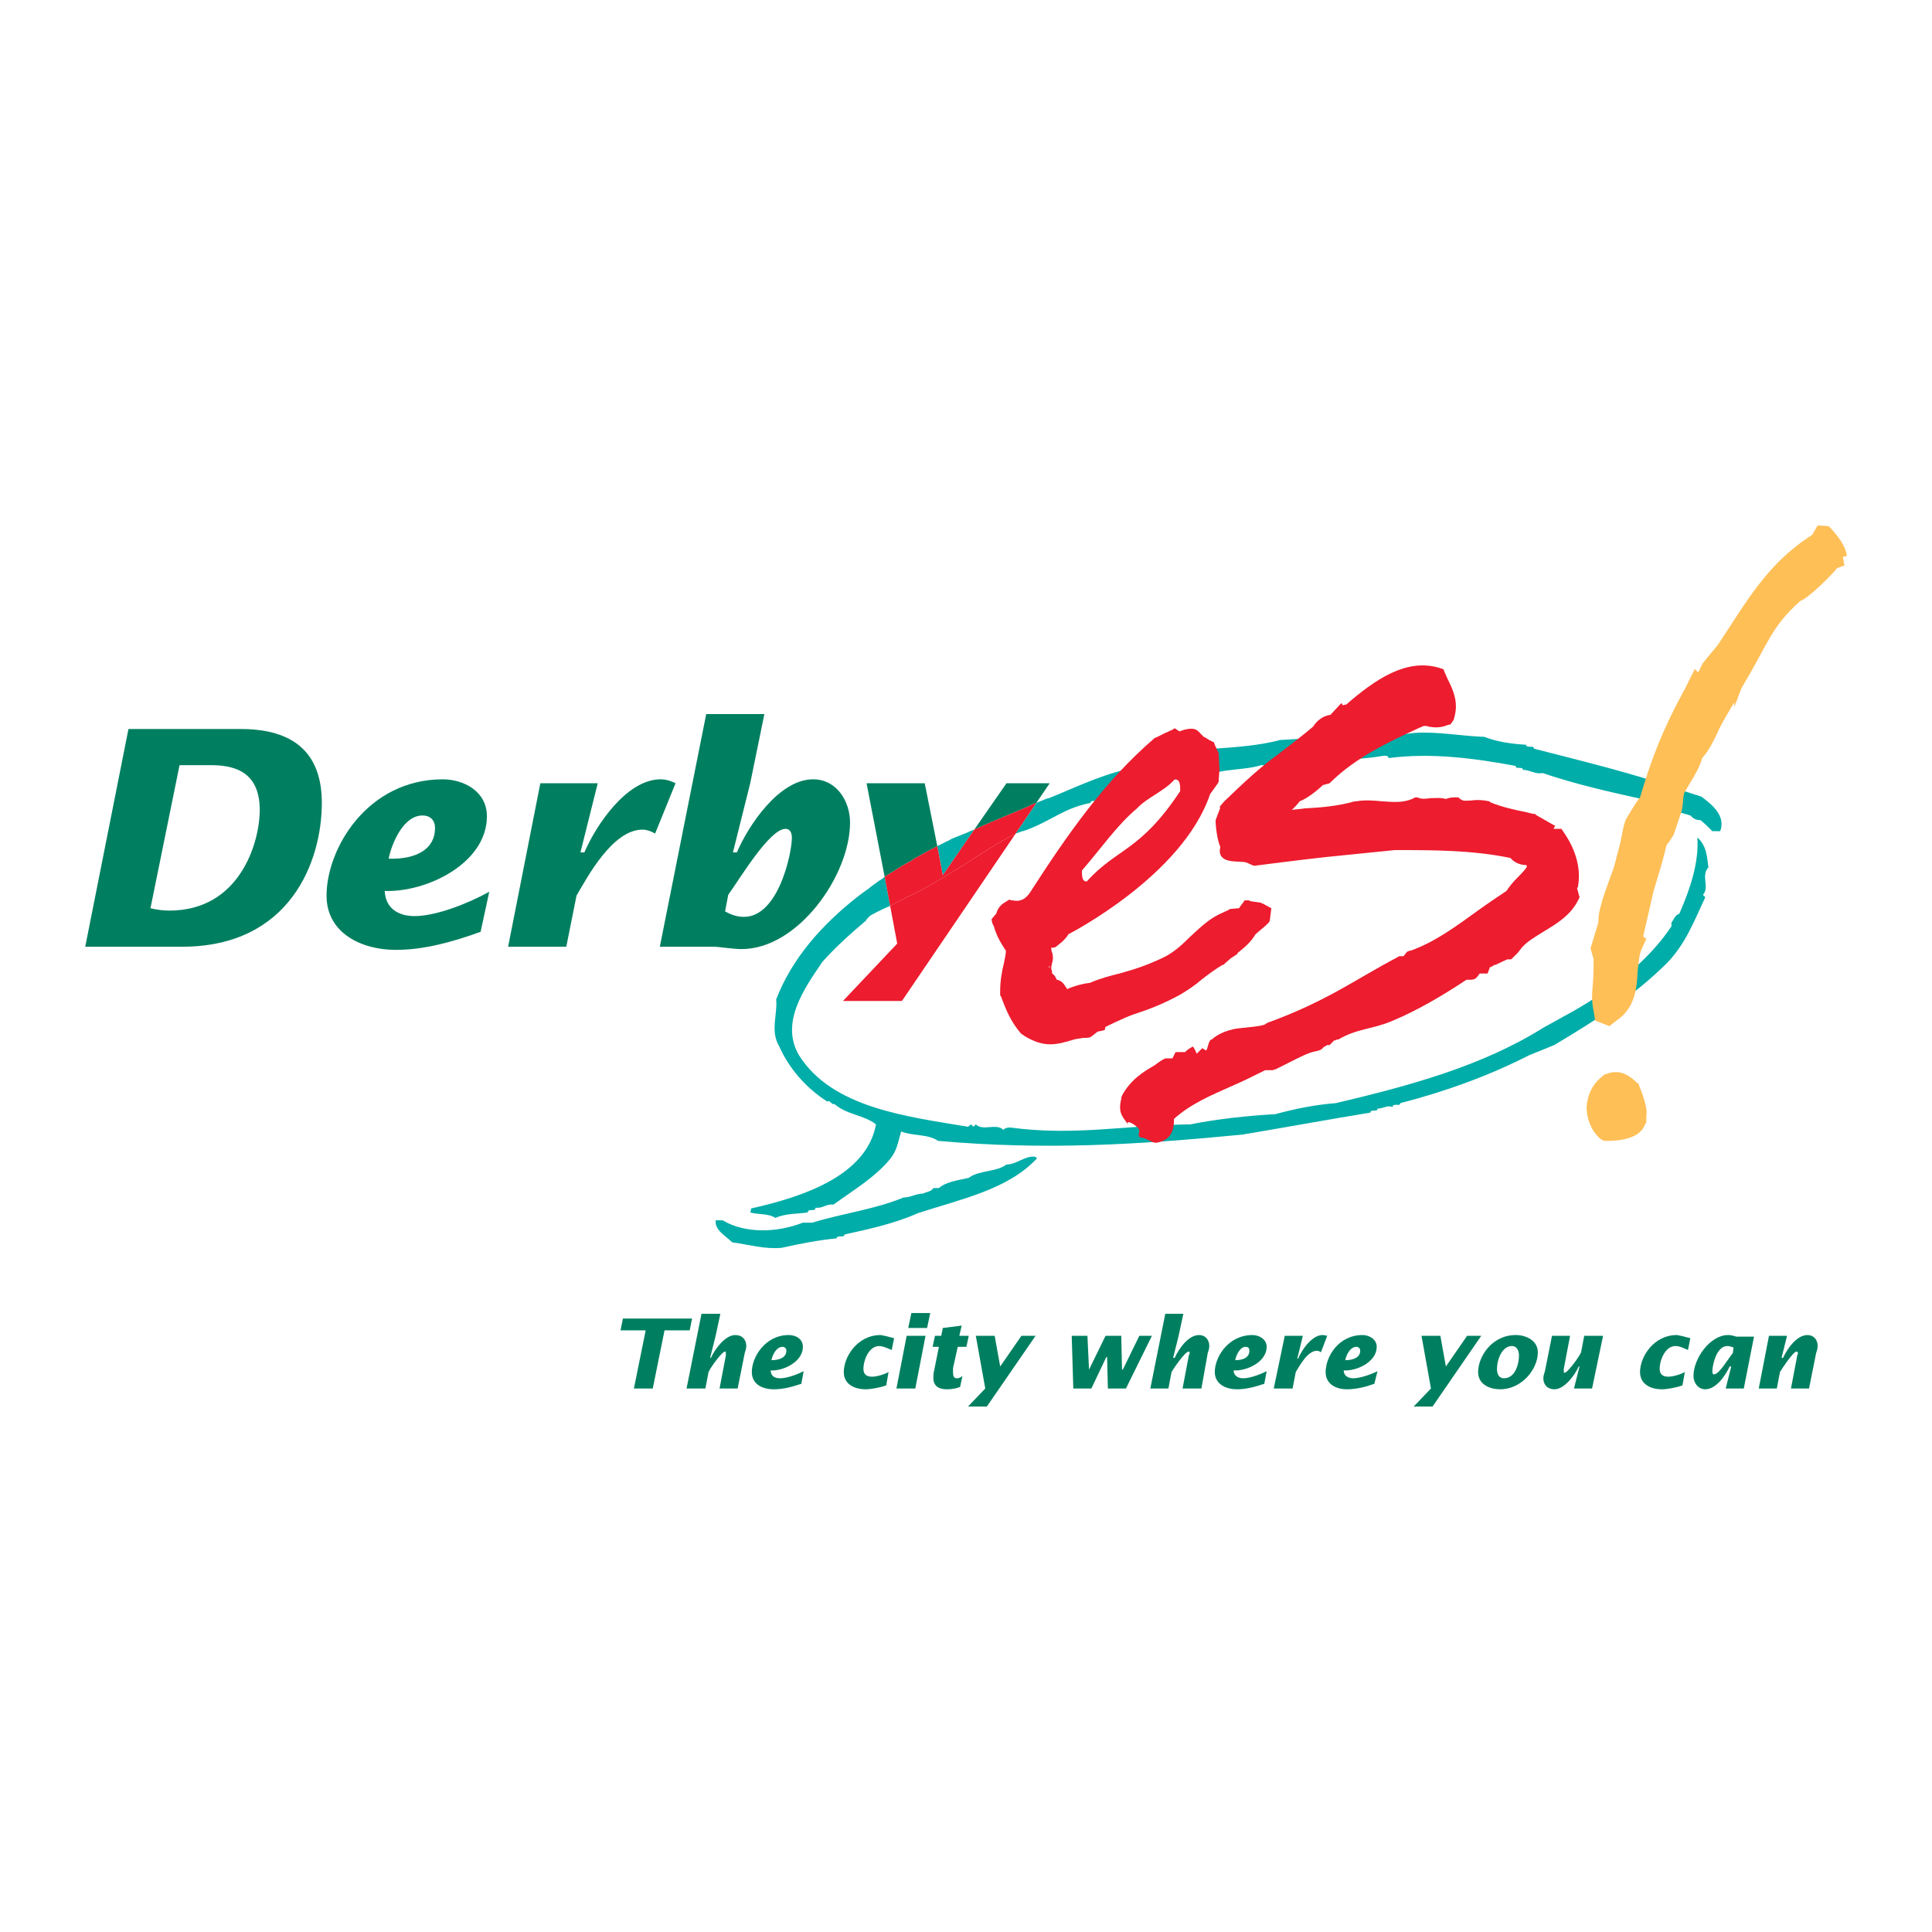<?xml version="1.0" encoding="utf-8"?>
<!-- Generator: Adobe Illustrator 13.0.0, SVG Export Plug-In . SVG Version: 6.00 Build 14948)  -->
<!DOCTYPE svg PUBLIC "-//W3C//DTD SVG 1.0//EN" "http://www.w3.org/TR/2001/REC-SVG-20010904/DTD/svg10.dtd">
<svg version="1.0" id="Layer_1" xmlns="http://www.w3.org/2000/svg" xmlns:xlink="http://www.w3.org/1999/xlink" x="0px" y="0px"
	 width="192.756px" height="192.756px" viewBox="0 0 192.756 192.756" enable-background="new 0 0 192.756 192.756"
	 xml:space="preserve">
<g>
	<polygon fill-rule="evenodd" clip-rule="evenodd" fill="#FFFFFF" points="0,0 192.756,0 192.756,192.756 0,192.756 0,0 	"/>
	<path fill-rule="evenodd" clip-rule="evenodd" fill="#007F60" d="M123.238,135.707c0.862,0,1.412-0.312,1.412-0.941
		c0-0.234-0.079-0.391-0.393-0.391C123.709,134.375,123.316,135.236,123.238,135.707L123.238,135.707z M126.375,136.805
		l-0.235,1.256c-0.941,0.312-1.804,0.549-2.745,0.549c-1.019,0-2.195-0.471-2.195-1.725c0-1.49,1.333-3.688,3.765-3.688
		c0.627,0,1.411,0.393,1.411,1.178c0,1.488-1.96,2.43-3.294,2.352c0,0.549,0.471,0.785,0.941,0.785
		C124.729,137.512,125.748,137.119,126.375,136.805L126.375,136.805z"/>
	<path fill-rule="evenodd" clip-rule="evenodd" fill="#007F60" d="M134.218,135.707c0.862,0,1.49-0.312,1.49-0.941
		c0-0.234-0.157-0.391-0.393-0.391C134.688,134.375,134.296,135.236,134.218,135.707L134.218,135.707z M137.433,136.805
		l-0.313,1.256c-0.862,0.312-1.804,0.549-2.745,0.549c-1.02,0-2.117-0.471-2.117-1.725c0-1.49,1.255-3.688,3.687-3.688
		c0.627,0,1.411,0.393,1.411,1.178c0,1.488-1.961,2.43-3.294,2.352c0,0.549,0.471,0.785,0.941,0.785
		C135.708,137.512,136.806,137.119,137.433,136.805L137.433,136.805z"/>
	<path fill-rule="evenodd" clip-rule="evenodd" fill="#007F60" d="M149.354,136.57c0,0.471,0.157,0.941,0.706,0.941
		c1.098,0,1.489-1.412,1.489-2.275c0-0.391-0.156-0.941-0.705-0.941C149.824,134.295,149.354,135.707,149.354,136.57L149.354,136.57
		z M149.667,138.609c-1.02,0-2.196-0.471-2.196-1.725c0-1.49,1.334-3.688,3.765-3.688c1.02,0,2.196,0.549,2.196,1.727
		C153.432,136.57,151.863,138.609,149.667,138.609L149.667,138.609z"/>
	<path fill-rule="evenodd" clip-rule="evenodd" fill="#007F60" d="M172.881,135.002l0.078-0.549
		c-0.157-0.078-0.393-0.158-0.628-0.158c-1.098,0-1.489,1.961-1.489,2.51c0,0.08,0,0.314,0.156,0.314
		C171.548,137.119,172.41,135.551,172.881,135.002L172.881,135.002z M172.175,138.531l0.549-2.197h-0.157
		c-0.392,0.863-1.333,2.275-2.431,2.275c-0.706,0-1.177-0.627-1.177-1.334c0-1.725,1.647-4.078,3.451-4.078
		c0.471,0,0.706,0.158,0.862,0.158h1.726l-1.02,5.176H172.175L172.175,138.531z"/>
	<path fill-rule="evenodd" clip-rule="evenodd" fill="#007F60" d="M76.968,135.707c0.862,0,1.49-0.312,1.49-0.941
		c0-0.234-0.157-0.391-0.392-0.391C77.438,134.375,77.046,135.236,76.968,135.707L76.968,135.707z M80.184,136.805l-0.235,1.256
		c-0.941,0.312-1.804,0.549-2.745,0.549c-1.098,0-2.195-0.471-2.195-1.725c0-1.49,1.333-3.688,3.686-3.688
		c0.706,0,1.412,0.393,1.412,1.178c0,1.488-1.96,2.43-3.215,2.352c0,0.549,0.392,0.785,0.941,0.785
		C78.537,137.512,79.556,137.119,80.184,136.805L80.184,136.805z"/>
	<path fill-rule="evenodd" clip-rule="evenodd" fill="#007F60" d="M15.013,90.614c0.627,0.157,1.255,0.235,1.882,0.235
		c7.058,0,9.019-6.823,9.019-10.038c0-4.079-2.901-4.471-4.941-4.471h-3.059L15.013,90.614L15.013,90.614z M12.817,72.733h11.214
		c6.196,0,8.078,3.294,8.078,7.372c0,5.803-3.137,14.352-13.959,14.352H8.504L12.817,72.733L12.817,72.733z"/>
	<path fill-rule="evenodd" clip-rule="evenodd" fill="#007F60" d="M43.403,82.615c0-0.785-0.471-1.255-1.255-1.255
		c-1.882,0-3.059,2.745-3.372,4.313C41.521,85.751,43.403,84.732,43.403,82.615L43.403,82.615z M47.951,92.966
		c-2.823,1.02-5.646,1.804-8.47,1.804c-3.372,0-6.901-1.646-6.901-5.411c0-4.706,4.078-11.606,11.607-11.606
		c2.039,0,4.392,1.176,4.392,3.686c0,4.706-6.039,7.607-10.195,7.45c0.079,1.726,1.333,2.51,2.98,2.51
		c2.196,0,5.49-1.333,7.451-2.431L47.951,92.966L47.951,92.966z"/>
	<path fill-rule="evenodd" clip-rule="evenodd" fill="#007F60" d="M57.911,85.045h0.392c1.176-2.745,4.235-7.293,7.607-7.293
		c0.627,0,1.177,0.235,1.49,0.392l-2.039,5.019c-0.392-0.235-0.863-0.392-1.255-0.392c-2.98,0-5.49,4.706-6.587,6.587l-1.02,5.098
		h-5.804l3.215-16.312h5.726L57.911,85.045L57.911,85.045z"/>
	<path fill-rule="evenodd" clip-rule="evenodd" fill="#007F60" d="M72.341,90.927c0.549,0.314,1.176,0.549,1.882,0.549
		c3.451,0,4.784-6.353,4.784-7.921c0-0.393-0.157-0.863-0.627-0.863c-1.568,0-4.392,4.706-5.725,6.587L72.341,90.927L72.341,90.927z
		 M70.459,71.243h5.803l-1.412,6.901l-1.725,6.901h0.392c1.176-2.745,4.235-7.293,7.607-7.293c2.353,0,3.686,2.195,3.686,4.313
		c0,5.254-5.176,12.626-10.823,12.626c-0.862,0-2.274-0.235-2.745-0.235h-5.411L70.459,71.243L70.459,71.243z"/>
	<path fill-rule="evenodd" clip-rule="evenodd" fill="#00ADA8" d="M97.202,82.771c-0.157,0.078-0.314,0.078-0.392,0.157
		c-0.079,0-0.157,0.078-0.157,0.078l0,0c-0.549,0.235-1.02,0.392-1.568,0.627c-0.235,0.079-0.392,0.235-0.627,0.314
		c-0.313,0.157-0.627,0.313-0.941,0.471l0.549,2.901L97.202,82.771L97.202,82.771z"/>
	<path fill-rule="evenodd" clip-rule="evenodd" fill="#00ADA8" d="M87.712,87.869c-0.314,0.235-0.549,0.392-0.863,0.627
		c-0.157,0.157-0.392,0.314-0.627,0.471s-0.392,0.313-0.627,0.47c-3.607,2.824-6.588,6.196-8.156,10.274
		c0.157,1.49-0.627,3.137,0.314,4.705c0.941,2.117,2.588,4.078,4.784,5.49c0.235-0.236,0.471,0.393,0.706,0.234
		c1.255,1.098,2.98,1.098,4.156,2.039c-0.941,5.098-7.215,7.215-12.469,8.393c0,0.156,0,0.156-0.079,0.393
		c0.784,0.234,1.804,0.078,2.51,0.547c1.02-0.469,2.274-0.391,3.215-0.547c0.078-0.471,0.784,0,0.784-0.471
		c0.784,0.078,1.02-0.393,1.804-0.314c2.039-1.49,4.078-2.666,5.646-4.549c0.706-0.863,0.784-1.725,1.098-2.744
		c1.176,0.471,2.666,0.234,3.686,0.939c10.666,0.941,19.842,0.393,30.351-0.627c4.234-0.705,8.47-1.49,12.783-2.195
		c0-0.393,0.705,0,0.705-0.393c0.549,0,1.02-0.393,1.49-0.156c0.079-0.471,0.784,0,0.784-0.393
		c4.549-1.176,8.862-2.744,12.861-4.783l2.51-1.02c4.078-2.432,7.921-4.863,11.293-8.235c1.804-1.882,2.667-4.156,3.765-6.509
		L169.9,89.28c0.706-0.784-0.235-1.882,0.549-2.745c-0.156-1.098-0.156-2.117-1.098-2.98c0.156,2.509-0.706,5.098-1.804,7.607
		c-0.471,0.157-0.549,0.627-0.784,0.863c0,0.157,0,0.157,0,0.392c-2.353,3.529-5.96,6.274-9.803,8.469l-2.98,1.646
		c-6.117,3.844-13.41,5.805-20.704,7.529c-2.039,0.156-3.999,0.549-6.038,1.098c-2.745,0.158-5.726,0.471-8.471,1.02
		c-6.509,0.078-11.527,1.178-17.959,0.314c-0.235,0-0.471,0-0.706,0.234c-0.705-0.705-2.038,0.158-2.744-0.549l-0.235,0.236
		l-0.235-0.236l-0.313,0.236c-6.117-1.02-13.567-1.883-16.861-7.137c-1.882-3.215,0.471-6.588,2.353-9.333
		c1.333-1.49,2.823-2.823,4.313-4.078c0.079-0.157,0.235-0.314,0.392-0.471c0.079-0.079,1.098-0.627,2.039-1.02l-0.549-2.901
		C88.104,87.633,87.869,87.791,87.712,87.869L87.712,87.869z"/>
	<path fill-rule="evenodd" clip-rule="evenodd" fill="#00ADA8" d="M169.743,79.478l-2.195-0.706
		c-4.706-1.646-9.646-2.823-14.509-4.078c0-0.392-0.784,0-0.784-0.392c-1.49-0.079-2.979-0.314-4.156-0.785
		c-2.274-0.078-4.705-0.549-6.979-0.392c-2.274,0.313-4.706,0.313-6.979,0.235c-2.196,0.313-4.235,0.313-6.431,0.471
		c-2.04,0.549-4.314,0.706-6.51,0.863c-2.274,0.392-4.313,1.176-6.509,1.333c-0.079,0.392-0.784-0.078-0.784,0.392
		c-3.687,0.706-5.804,1.804-9.255,3.215c-0.156,0-0.235,0.079-0.313,0.079c-0.313,0.157-0.627,0.235-0.941,0.392l-2.117,3.137
		c0-0.079,0.079-0.079,0.079-0.079c0.234-0.078,0.392-0.157,0.627-0.235c0.078,0,0.157,0,0.235-0.079c0,0,0,0,0.078,0
		c2.745-1.02,3.765-2.196,6.51-2.745c0-0.392,0.705,0,0.705-0.392c0.785,0,1.568-0.627,2.274-0.392
		c0.235-0.157,0.235-0.157,0.549-0.392c0.706-0.235,1.726-0.157,2.274-0.627c0.706-0.157,1.726,0.078,2.51-0.549
		c0.941,0.078,1.961-0.549,3.216-0.314c1.489-0.784,3.764-0.549,5.489-1.098c0.235,0,0.549,0,0.784,0.235
		c3.765-1.02,7.45-0.47,11.45-1.176c0.235,0,0.471,0,0.471,0.235c4.234-0.549,8.47,0,12.704,0.784c-0.078,0.392,0.706,0,0.706,0.392
		c0.706,0,1.255,0.471,1.961,0.314c3.215,1.098,6.666,1.882,9.881,2.588c0.706,0.706,1.726,0.47,2.432,0.941l2.431,0.706
		c0.235,0.235,0.471,0.47,1.02,0.47c0.471,0.393,0.706,0.627,1.177,1.098c0.235,0,0.471,0,0.784,0
		C172.175,81.438,170.92,80.34,169.743,79.478L169.743,79.478z"/>
	<path fill-rule="evenodd" clip-rule="evenodd" fill="#00ADA8" d="M100.417,116.18c-1.02,0.785-2.745,0.549-3.765,1.334
		c-1.02,0.234-2.274,0.393-2.98,1.02c-0.314,0-0.314,0-0.549,0c-0.235,0.391-0.784,0.391-1.02,0.549
		c-0.706,0-1.255,0.393-1.961,0.393c-2.823,1.176-6.039,1.568-9.097,2.508c-0.235,0-0.706,0-0.941,0
		c-2.588,1.02-5.803,1.098-7.999-0.234c-0.235,0-0.471,0-0.706,0c-0.079,1.02,0.941,1.49,1.647,2.195
		c1.726,0.236,3.215,0.707,4.941,0.549c1.725-0.391,3.764-0.783,5.489-0.941c0-0.391,0.785,0,0.785-0.391
		c2.509-0.549,5.019-1.098,7.293-2.117c4.313-1.412,9.019-2.354,11.921-5.49l-0.235-0.156
		C102.221,115.316,101.437,116.18,100.417,116.18L100.417,116.18z"/>
	<path fill-rule="evenodd" clip-rule="evenodd" fill="#007F60" d="M103.396,80.105l1.334-1.961h-4.313l-3.215,4.627
		c1.49-0.706,5.176-2.196,5.49-2.353C102.927,80.262,103.161,80.183,103.396,80.105L103.396,80.105z"/>
	<path fill-rule="evenodd" clip-rule="evenodd" fill="#ED1C2E" d="M88.81,90.378l0.706,3.764l-5.412,5.725h5.882l11.293-16.625
		c-2.117,0.863-7.215,4.706-10.979,6.353C90.222,89.672,89.516,89.986,88.81,90.378L88.81,90.378z"/>
	<path fill-rule="evenodd" clip-rule="evenodd" fill="#007F60" d="M91.006,85.83c0.079-0.078,0.235-0.156,0.314-0.235
		c0.157-0.079,0.235-0.079,0.313-0.157c0.235-0.157,0.471-0.235,0.706-0.393c0.392-0.235,0.784-0.392,1.176-0.627l-1.255-6.274
		h-5.803l1.804,9.333c0.627-0.392,1.255-0.785,1.882-1.177C90.457,86.144,90.692,85.987,91.006,85.83L91.006,85.83z"/>
	<path fill-rule="evenodd" clip-rule="evenodd" fill="#ED1C2E" d="M102.691,80.418c-0.313,0.157-4,1.647-5.49,2.353l-3.137,4.548
		l-0.549-2.901c-0.392,0.235-0.784,0.392-1.176,0.627c-0.235,0.157-0.471,0.235-0.706,0.393c-0.079,0.078-0.157,0.078-0.313,0.157
		c-0.079,0.079-0.235,0.157-0.314,0.235c-0.313,0.157-0.549,0.314-0.863,0.471c-0.627,0.392-1.254,0.785-1.882,1.177l0.549,2.901
		c0.706-0.392,1.412-0.706,1.49-0.784c3.764-1.647,8.862-5.49,10.979-6.353l2.117-3.137
		C103.161,80.183,102.927,80.262,102.691,80.418L102.691,80.418z"/>
	<path fill-rule="evenodd" clip-rule="evenodd" fill="#ED1C2E" d="M113.436,80.654c-1.961,1.647-3.529,3.921-5.49,6.196
		c0,0.549,0,1.098,0.471,1.098c3.059-3.372,5.333-2.98,9.332-9.019c0-0.627,0-1.176-0.549-1.176
		C116.18,78.929,114.455,79.556,113.436,80.654L113.436,80.654z M99.319,91.241l0.078-0.079L99.319,91.241L99.319,91.241z
		 M104.809,96.574c-0.078-0.079-0.078-0.157-0.157-0.157C104.495,96.339,104.651,96.496,104.809,96.574L104.809,96.574z
		 M115.317,73.596c0.313-0.157,0.627-0.313,0.941-0.47c0.235-0.079,0.471-0.235,0.706-0.314l0.234-0.157l0.235,0.157l0.235,0.157
		l0.471-0.157c0.941-0.235,1.255-0.079,1.647,0.392c0.078,0.079,0.156,0.157,0.313,0.313c0.235,0.079,0.392,0.235,0.549,0.314
		l0.313,0.157l0.157,0.079l0.078,0.235l0.393,0.862l0.078,1.568v0.079l0,0l-0.078,1.02v0.157l-0.079,0.156l-0.784,1.098
		c-2.745,8.156-14.116,13.959-14.116,13.959c-0.393,0.627-0.862,0.941-1.255,1.255c-0.235,0.157-0.471,0.078-0.471,0.078
		c0,0.157,0,0.314,0.078,0.471c0.079,0.235,0.157,0.627,0,1.098c-0.078,0.313-0.078,0.471-0.078,0.549
		c0,0.079,0.078,0.157,0.078,0.314c0,0,0,0.079,0,0.157c0.157,0.078,0.314,0.234,0.471,0.627c0.55,0.078,0.784,0.549,0.941,0.785
		c0.078,0,0.078,0.078,0.078,0.156c0.079,0,0.079,0,0.157-0.078c0.628-0.236,1.333-0.471,2.117-0.549
		c1.099-0.471,2.039-0.707,2.98-0.941c1.411-0.392,2.666-0.784,4.313-1.569c1.02-0.47,1.882-1.255,2.744-2.117
		c0.863-0.784,1.726-1.647,2.824-2.196l1.019-0.471l0.079-0.079h0.078l0.784-0.078h0.078c0.079-0.157,0.393-0.549,0.393-0.549
		l0.157-0.235h0.471l0.078,0.078l1.098,0.157l0.078,0.078h0.079l0.862,0.471l-0.157,1.255l-0.078,0.157
		c-0.157,0.157-0.392,0.392-0.784,0.706c-0.157,0.157-0.471,0.393-0.549,0.471c-0.471,0.784-1.02,1.255-1.804,1.882v0.079
		l-0.706,0.47l-0.706,0.627h-0.078c-0.784,0.471-1.412,0.941-2.117,1.49c-0.628,0.549-1.333,1.02-2.118,1.49
		c-1.882,1.02-3.215,1.49-4.627,1.961c-0.94,0.312-2.822,1.254-2.822,1.254l-0.079,0.314l-0.313,0.078l-0.393,0.078l-0.705,0.549
		c-0.235,0.08-0.471,0.08-0.785,0.08c-0.313,0.078-0.627,0.078-0.862,0.156c-1.804,0.549-2.979,0.861-5.019-0.393l0,0l-0.079-0.078
		l-0.156-0.078c-1.02-1.178-1.49-2.275-2.039-3.766l-0.079-0.078v-0.156v-0.234c0-1.021,0.157-1.961,0.393-2.903
		c0.078-0.392,0.235-1.098,0.156-1.255c0,0,0,0.079-0.078-0.078c-0.471-0.706-0.862-1.412-1.098-2.274l-0.157-0.313l-0.078-0.392
		l0.393-0.471l0.078-0.079c0.078-0.313,0.313-0.862,0.94-1.176l0.235-0.157l0.157-0.079l0.157,0.079h0.156
		c0.706,0.157,1.255-0.079,1.726-0.784c3.686-5.725,7.45-11.136,12.392-15.372l0.078-0.078H115.317L115.317,73.596z"/>
	<path fill-rule="evenodd" clip-rule="evenodd" fill="#ED1C2E" d="M156.098,83.163l-0.313-0.47H155l0.156-0.313l-0.313-0.157
		l-1.646-0.941v-0.079h-0.157h-0.078l-0.628-0.157c-1.176-0.235-2.587-0.549-3.686-1.02v-0.079h-0.078l0,0l0,0
		c-0.706-0.157-1.334-0.157-1.804-0.078c-0.393,0-0.784,0.078-0.941-0.079l-0.157-0.078l-0.156-0.157h-0.313
		c-0.235,0-0.549,0-0.941,0.157c-0.549-0.157-1.098-0.079-1.568-0.079c-0.471,0.079-0.784,0.079-1.098,0l-0.157-0.078h-0.235
		l-0.157,0.078l-0.156,0.079c-0.941,0.392-1.882,0.313-2.98,0.235c-0.862-0.078-1.726-0.157-2.588,0h-0.078l0,0l0,0h-0.079
		c-1.646,0.471-3.372,0.628-5.019,0.706c-0.393,0.079-0.862,0.079-1.255,0.157c0.235-0.235,0.549-0.549,0.784-0.863
		c0.784-0.313,1.568-0.941,2.353-1.646h0.079l0.549-0.157l0.156-0.156c2.51-2.432,5.646-3.921,8.705-5.333l0.55-0.235
		c0.156,0,0.313,0,0.47,0.078c0.549,0.079,1.099,0.157,1.883-0.157l0.313-0.079l0.313-0.47l0.078-0.313
		c0.393-1.49-0.156-2.667-0.705-3.765l-0.314-0.706l-0.078-0.235l-0.471-0.157c-3.294-0.941-6.352,1.176-9.254,3.686
		c-0.078,0-0.235,0-0.313,0.079l-0.157-0.235l-1.098,1.177c-0.706,0.078-1.333,0.549-1.726,1.176
		c-1.098,0.941-2.274,1.804-3.372,2.667c-1.961,1.412-3.607,2.98-5.489,4.784l-0.471,0.549l0.078,0.079l-0.471,1.254
		c0,0.627,0.157,1.961,0.471,2.667c-0.392,1.647,1.568,1.412,2.196,1.49c0.235,0,0.471,0.078,0.627,0.157l0.157,0.078l0.392,0.157
		c0,0,4.862-0.627,7.059-0.863c2.274-0.235,4.627-0.471,6.979-0.706c3.921,0,7.686,0,11.528,0.785
		c0.471,0.549,1.098,0.706,1.568,0.706c0.078,0.079,0.078,0.079,0.078,0.157c-0.078,0.235-0.627,0.785-0.94,1.098
		c-0.393,0.392-0.784,0.863-1.099,1.333c-0.94,0.627-1.882,1.255-2.744,1.882c-2.274,1.647-4.392,3.215-6.823,4.078
		c-0.156,0-0.156,0-0.235,0.079h-0.078l-0.078,0.078l-0.313,0.392h-0.314h-0.156l-0.079,0.079
		c-4.078,2.118-6.901,4.313-12.861,6.508h-0.078l-0.079,0.08h-0.078l-0.078,0.078c-0.313,0.312-2.823,0.391-3.294,0.549
		c-0.627,0.156-1.411,0.393-2.117,1.02c-0.314,0-0.393,0.941-0.549,1.098l-0.393-0.236l-0.313,0.314c0,0-0.157,0.156-0.235,0.236
		c0,0-0.313-0.707-0.393-0.707c-0.156,0.078-0.47,0.236-0.784,0.549h-0.94l-0.157,0.314c0,0-0.078,0.156-0.156,0.312
		c-0.079,0-0.235,0-0.471,0h-0.235l-0.157,0.08l-0.157,0.078c-0.235,0.156-0.47,0.312-0.783,0.549
		c-1.099,0.627-2.354,1.412-3.216,2.98v0.078l-0.078,0.078v0.078v0.078c-0.393,1.568,0.235,1.883,0.705,2.666
		c-0.392-0.627,0.706-0.156,1.099,0.471l-0.079,0.549l0.079,0.158l0.235,0.078h0.156c1.02,0.393,0.941,0.705,1.961,0.312h0.078
		v-0.078l0,0h0.078c0.941-0.549,0.941-1.568,0.941-2.117c1.646-1.49,3.686-2.352,5.804-3.293c1.098-0.471,2.195-1.02,3.294-1.568
		h0.784l0.156-0.078h0.079c0.471-0.236,0.94-0.471,1.411-0.707c0.941-0.471,1.804-0.941,2.588-1.098
		c0.393-0.078,0.628-0.156,0.784-0.393c0.157-0.078,0.235-0.156,0.393-0.234h0.235l0.47-0.471h0.157l0.078-0.078h0.157
		c1.882-1.098,3.372-1.02,5.255-1.805c2.509-1.02,5.176-2.588,7.528-4.156h0.313c0.157,0,0.549,0,0.706-0.234l0.078-0.078
		l0.235-0.314h0.784l0.235-0.627c0.078,0,0.157-0.079,0.235-0.079c0.078-0.078,0.157-0.157,0.313-0.157l1.177-0.549h0.392
		l0.314-0.313c0.705-0.627,0.47-0.706,1.333-1.412c1.882-1.412,4.156-2.117,5.176-4.47l-0.235-0.862v-0.079l0.079-0.079v-0.078
		C157.745,86.771,157.274,84.889,156.098,83.163L156.098,83.163z"/>
	<path fill-rule="evenodd" clip-rule="evenodd" fill="#FEBF57" d="M163.47,108.102l-0.157-0.078
		c-0.471-0.471-1.568-1.49-3.059-0.863h-0.078l-0.157,0.08l-0.078,0.078l-0.078,0.078c-0.941,0.705-1.49,1.803-1.568,3.059
		c0,1.176,0.471,2.354,1.333,3.137l0.235,0.156l0.313,0.078c0.784,0,3.294,0,3.921-1.568l0.079-0.156l0.078-0.156v-0.236v-0.078
		c0-0.078,0-0.234,0-0.312c0.157-0.785-0.392-2.197-0.706-2.98L163.47,108.102L163.47,108.102z"/>
	<path fill-rule="evenodd" clip-rule="evenodd" fill="#FEBF57" d="M182.448,52.5l-1.098-0.079l-0.549,0.941
		c-4.549,2.902-6.588,6.745-9.411,10.979l-1.49,1.804l-0.471,0.941l-0.313-0.313h-0.078v0.078l-0.941,1.882
		c-2.353,4.313-3.372,7.137-4.47,10.823c-0.314,0.313-1.412,2.196-1.412,2.196c-0.313,0.706-0.471,2.196-0.706,2.901
		c-0.392,1.412-0.313,1.49-0.862,2.902c0,0-0.784,2.117-0.863,2.588c-0.156,0.471-0.313,1.098-0.313,1.882
		c-0.156,0.549-0.784,2.588-0.784,2.588L159,95.711c0,0,0,1.49-0.079,2.432c-0.078,0.863-0.156,1.725,0.079,2.744l0.156,0.941
		l1.412,0.549l0.705-0.549c1.883-1.254,2.039-3.293,2.118-4.94c0.078-0.784,0.156-1.647,0.392-2.196l0.471-1.02l-0.313-0.235
		l1.02-4.47c0.156-0.549,0.313-1.02,0.471-1.568c0.313-1.02,0.627-2.196,0.862-3.137c0.313-0.313,0.706-1.02,0.706-1.02
		s0.47-1.412,0.705-2.117c0.235-0.627,0.157-1.177,0.314-1.96c0.471-0.941,1.489-2.274,1.804-3.529
		c0.705-0.784,1.098-1.647,1.49-2.431c0.313-0.863,1.725-3.137,1.725-3.137v0.47l0.706-1.882c2.745-4.548,2.901-6.039,5.882-8.705
		c0.784-0.235,3.372-2.823,3.607-3.216c0.078-0.078,0.784-0.313,0.784-0.313l-0.156-0.863l0.392-0.078
		C184.174,54.147,182.448,52.5,182.448,52.5L182.448,52.5z"/>
	<polygon fill-rule="evenodd" clip-rule="evenodd" fill="#007F60" points="64.42,132.727 61.911,132.727 62.146,131.551 
		69.047,131.551 68.812,132.727 66.302,132.727 65.126,138.531 63.244,138.531 64.42,132.727 	"/>
	<path fill-rule="evenodd" clip-rule="evenodd" fill="#007F60" d="M69.988,131.08h1.882l-0.471,2.195l-0.549,2.197h0.079
		c0.392-0.863,1.412-2.275,2.431-2.275c0.706,0,1.098,0.471,1.098,1.098c0,0.236-0.079,0.471-0.157,0.707l-0.706,3.529h-1.804
		l0.627-3.295c0-0.078,0-0.156,0-0.234s0-0.156-0.078-0.156c-0.314,0-1.49,1.646-1.647,2.039l-0.314,1.646h-1.882L69.988,131.08
		L69.988,131.08z"/>
	<path fill-rule="evenodd" clip-rule="evenodd" fill="#007F60" d="M88.967,134.688c-0.392-0.156-0.862-0.393-1.254-0.393
		c-1.02,0-1.569,1.412-1.569,2.275c0,0.549,0.314,0.783,0.863,0.783c0.471,0,1.255-0.234,1.647-0.469l-0.235,1.332
		c-0.627,0.236-1.568,0.393-2.039,0.393c-1.098,0-2.196-0.471-2.196-1.725c0-1.49,1.333-3.688,3.686-3.688
		c0.078,0,0.784,0.158,1.333,0.314L88.967,134.688L88.967,134.688z"/>
	<polygon fill-rule="evenodd" clip-rule="evenodd" fill="#007F60" points="90.457,133.275 92.339,133.275 91.32,138.531 
		89.438,138.531 90.457,133.275 	"/>
	<polygon fill-rule="evenodd" clip-rule="evenodd" fill="#007F60" points="90.928,131.002 92.81,131.002 92.496,132.492 
		90.614,132.492 90.928,131.002 	"/>
	<path fill-rule="evenodd" clip-rule="evenodd" fill="#007F60" d="M93.28,133.275h0.627l0.157-0.783l1.882-0.236l-0.235,1.02h0.941
		l-0.235,1.1h-0.862l-0.471,2.117c0,0.156,0,0.312,0,0.471c0,0.312,0.079,0.549,0.392,0.549c0.157,0,0.392-0.078,0.549-0.236
		l-0.235,1.098c-0.392,0.158-0.863,0.236-1.333,0.236c-0.863,0-1.333-0.393-1.333-1.098c0-0.236,0-0.549,0.078-0.785l0.471-2.352
		h-0.627L93.28,133.275L93.28,133.275z"/>
	<polygon fill-rule="evenodd" clip-rule="evenodd" fill="#007F60" points="98.3,138.531 97.358,133.275 99.24,133.275 
		99.789,136.334 101.907,133.275 103.318,133.275 98.456,140.334 96.574,140.334 98.3,138.531 	"/>
	<polygon fill-rule="evenodd" clip-rule="evenodd" fill="#007F60" points="106.926,133.275 108.494,133.275 108.651,136.648 
		108.651,136.648 110.299,133.275 111.867,133.275 111.945,136.648 112.023,136.648 113.671,133.275 114.926,133.275 
		112.337,138.531 110.533,138.531 110.455,135.395 110.377,135.395 108.887,138.531 107.083,138.531 106.926,133.275 	"/>
	<path fill-rule="evenodd" clip-rule="evenodd" fill="#007F60" d="M116.259,131.08h1.804l-0.471,2.195l-0.549,2.197h0.156
		c0.393-0.863,1.334-2.275,2.432-2.275c0.627,0,1.02,0.471,1.02,1.098c0,0.236-0.079,0.471-0.157,0.707l-0.627,3.529h-1.883
		l0.628-3.295c0-0.078,0.078-0.156,0.078-0.234s0-0.156-0.078-0.156c-0.393,0-1.49,1.646-1.726,2.039l-0.313,1.646h-1.804
		L116.259,131.08L116.259,131.08z"/>
	<path fill-rule="evenodd" clip-rule="evenodd" fill="#007F60" d="M129.434,135.551h0.078c0.393-0.941,1.412-2.354,2.432-2.354
		c0.235,0,0.393,0.078,0.471,0.078l-0.628,1.648c-0.078-0.078-0.235-0.158-0.392-0.158c-0.941,0-1.726,1.49-2.117,2.119
		l-0.314,1.646h-1.882l1.098-5.256h1.804L129.434,135.551L129.434,135.551z"/>
	<polygon fill-rule="evenodd" clip-rule="evenodd" fill="#007F60" points="142.766,138.531 141.825,133.275 143.707,133.275 
		144.256,136.334 146.373,133.275 147.785,133.275 142.923,140.334 141.04,140.334 142.766,138.531 	"/>
	<path fill-rule="evenodd" clip-rule="evenodd" fill="#007F60" d="M157.588,136.334h-0.078c-0.393,0.863-1.412,2.275-2.432,2.275
		c-0.705,0-1.098-0.471-1.098-1.098c0-0.236,0.078-0.471,0.157-0.707l0.705-3.529h1.804l-0.627,3.295c0,0.078,0,0.156,0,0.234
		c0,0.08,0,0.158,0.078,0.158c0.313,0,1.49-1.648,1.647-2.039l0.313-1.648h1.882l-1.098,5.256h-1.804L157.588,136.334
		L157.588,136.334z"/>
	<path fill-rule="evenodd" clip-rule="evenodd" fill="#007F60" d="M168.41,134.688c-0.392-0.156-0.784-0.393-1.255-0.393
		c-1.02,0-1.568,1.412-1.568,2.275c0,0.549,0.313,0.783,0.863,0.783c0.47,0,1.254-0.234,1.646-0.469l-0.235,1.332
		c-0.627,0.236-1.568,0.393-2.039,0.393c-1.098,0-2.195-0.471-2.195-1.725c0-1.49,1.333-3.688,3.686-3.688
		c0.078,0,0.784,0.158,1.333,0.314L168.41,134.688L168.41,134.688z"/>
	<path fill-rule="evenodd" clip-rule="evenodd" fill="#007F60" d="M177.743,135.473h0.156c0.393-0.863,1.334-2.275,2.432-2.275
		c0.627,0,1.02,0.471,1.02,1.098c0,0.236-0.079,0.471-0.157,0.707l-0.706,3.529h-1.804l0.628-3.295c0-0.078,0.078-0.156,0.078-0.234
		s-0.078-0.156-0.156-0.156c-0.314,0-1.412,1.646-1.647,2.039l-0.313,1.646h-1.804l1.02-5.256h1.804L177.743,135.473
		L177.743,135.473z"/>
</g>
</svg>
